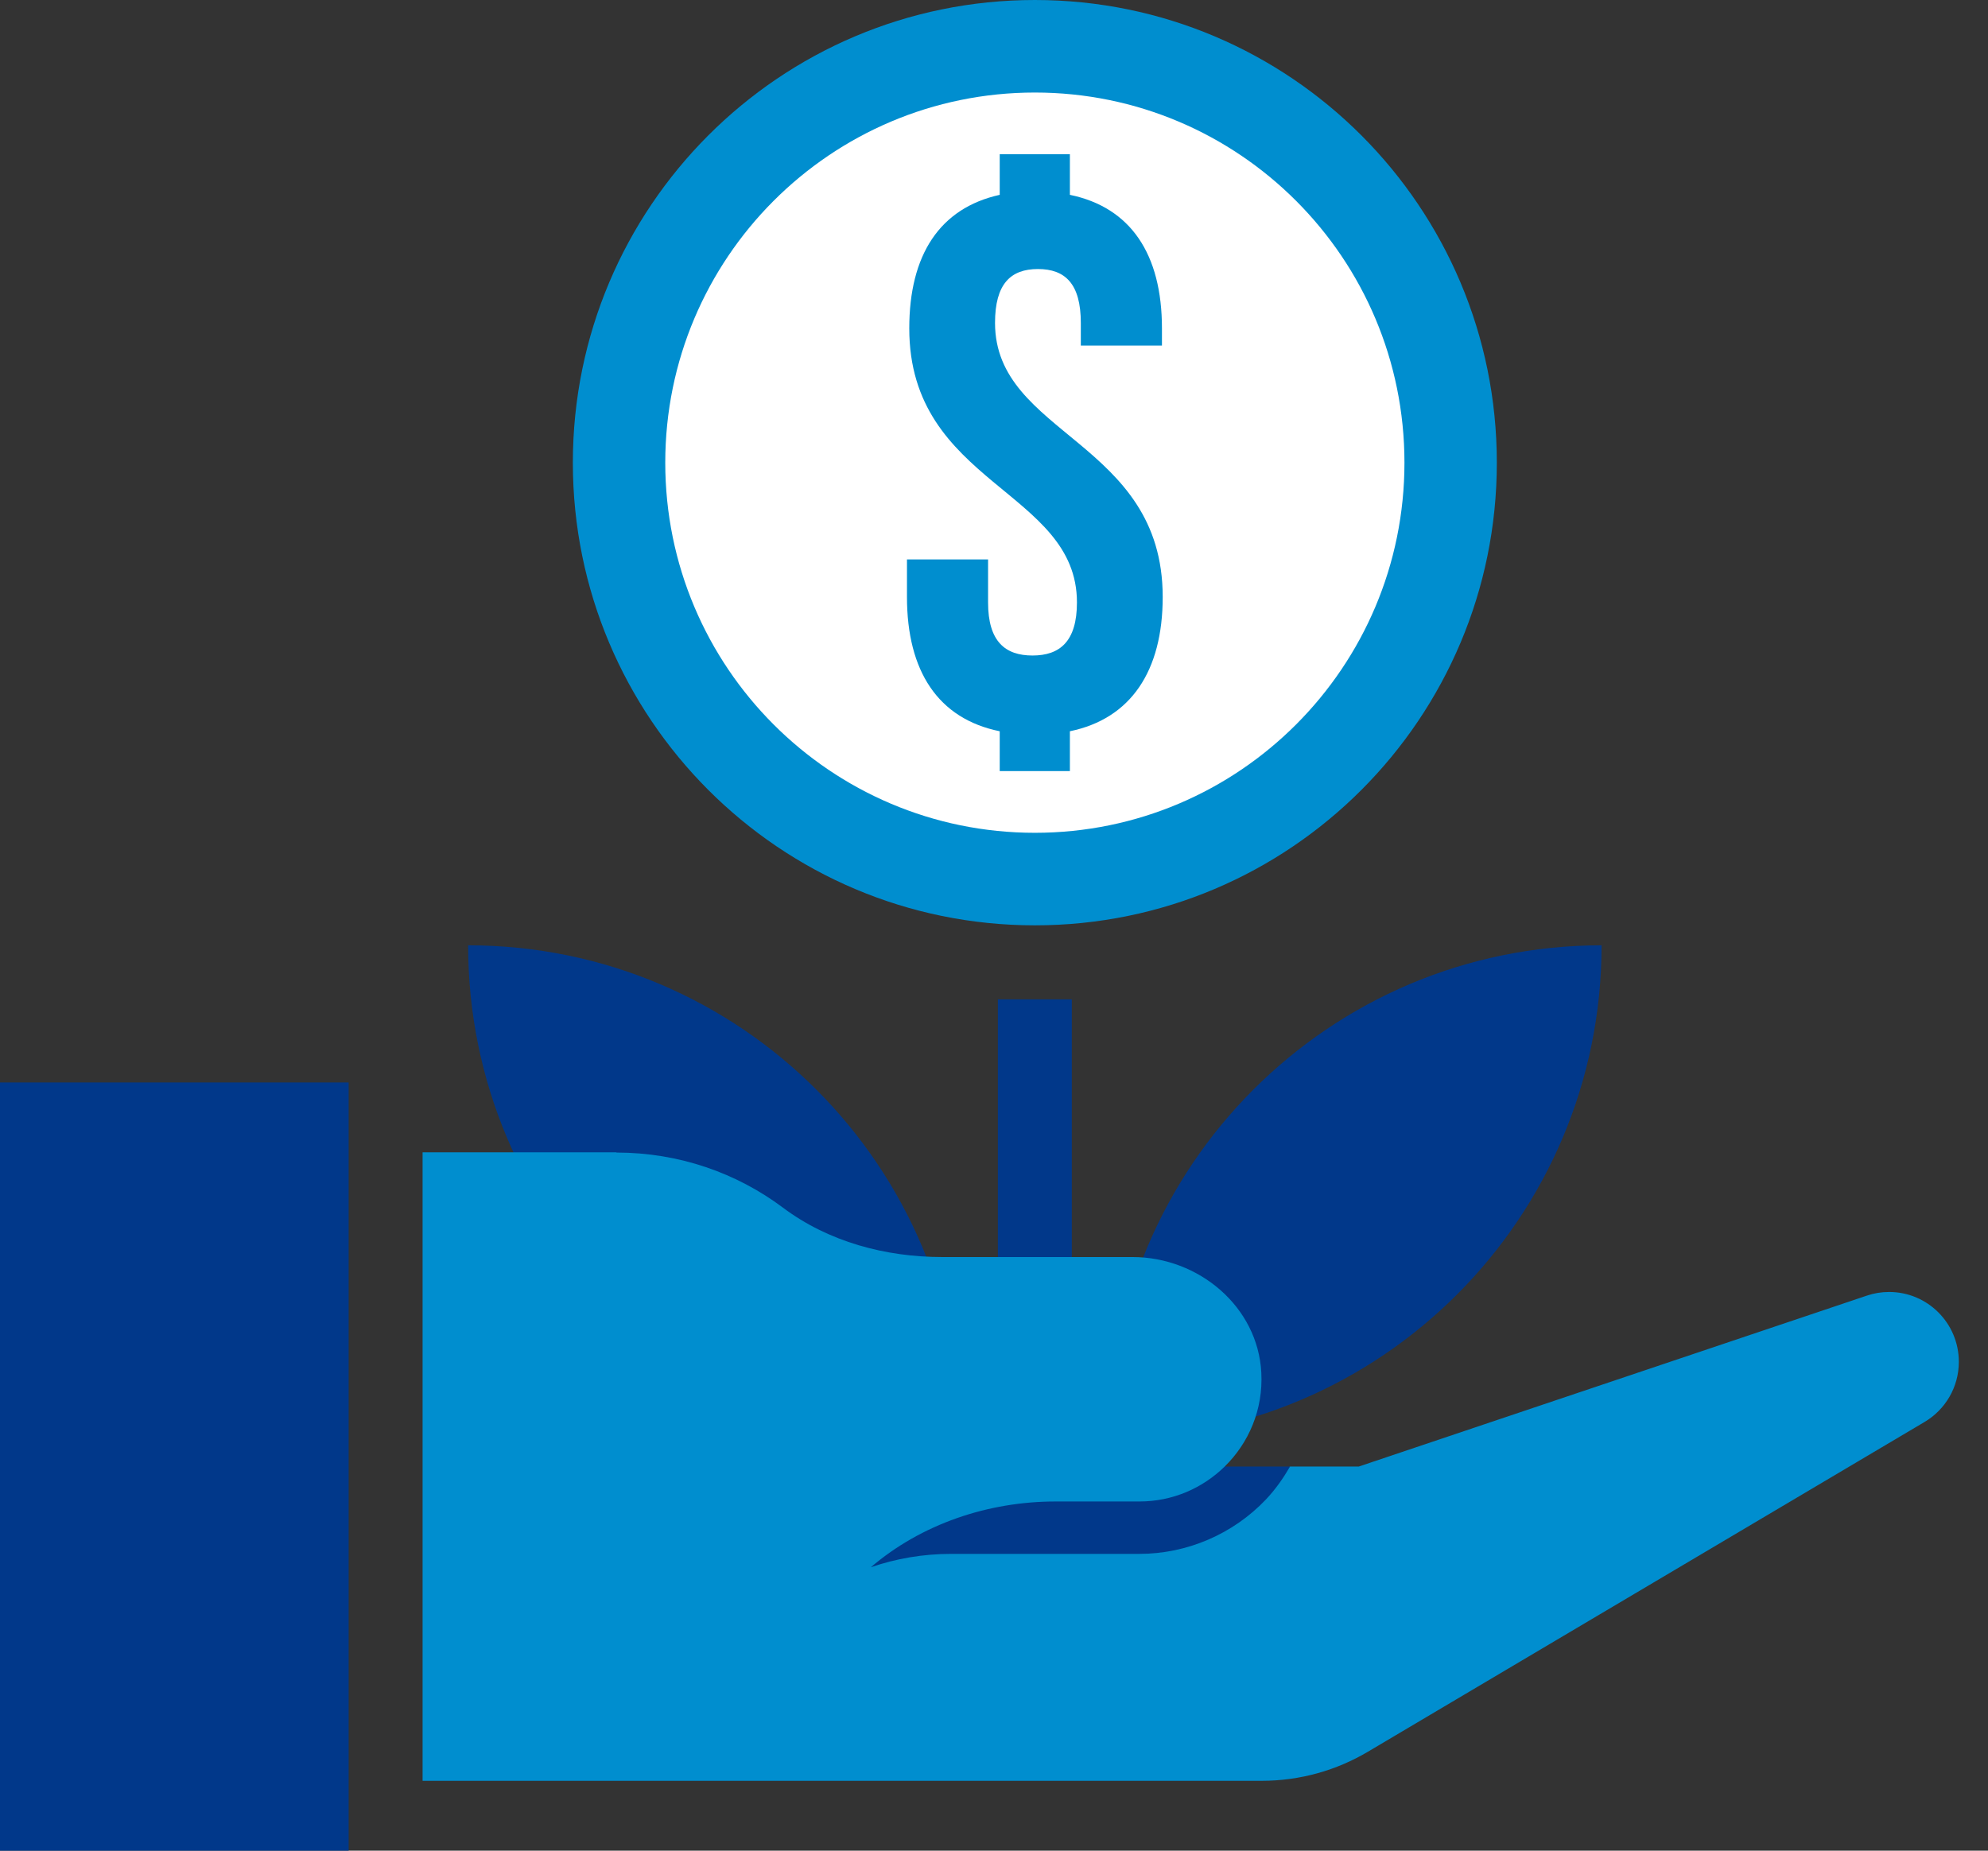 <svg width="58" height="54" viewBox="0 0 58 54" fill="none" xmlns="http://www.w3.org/2000/svg">
<rect x="0" y="0" width="58" height="54" fill="#333333" stroke="none"/>
<path d="M31.27 29.16H29.113V48.103H31.27V29.16Z" fill="#01388A"/>
<path d="M30.192 27C37.636 27 43.67 20.956 43.67 13.5C43.67 6.044 37.636 0 30.192 0C22.748 0 16.713 6.044 16.713 13.5C16.713 20.956 22.748 27 30.192 27Z" fill="#008ECF"/>
<path d="M30.192 24.3C36.147 24.3 40.975 19.465 40.975 13.5C40.975 7.535 36.147 2.7 30.192 2.7C24.237 2.7 19.409 7.535 19.409 13.5C19.409 19.465 24.237 24.3 30.192 24.3Z" fill="white"/>
<path d="M28.035 41.983C20.095 41.983 13.658 35.536 13.658 27.583C21.599 27.583 28.035 34.031 28.035 41.983Z" fill="#01388A"/>
<path d="M32.349 41.983C40.289 41.983 46.726 35.536 46.726 27.583C38.785 27.583 32.349 34.031 32.349 41.983Z" fill="#01388A"/>
<path d="M29.167 5.685V4.5H31.214V5.685C32.988 6.051 33.9 7.416 33.9 9.581V10.082H31.533V9.422C31.533 8.283 31.079 7.85 30.282 7.85C29.486 7.85 29.03 8.283 29.03 9.422C29.03 12.703 33.922 12.863 33.922 17.419C33.922 19.584 32.988 20.973 31.214 21.337V22.5H29.167V21.337C27.371 20.973 26.461 19.584 26.461 17.419V16.324H28.827V17.578C28.827 18.718 29.327 19.127 30.123 19.127C30.919 19.127 31.42 18.718 31.42 17.578C31.42 14.297 26.528 14.137 26.528 9.581C26.528 7.44 27.415 6.073 29.167 5.685Z" fill="#008ECF"/>
<path d="M55.115 37.698C54.888 37.698 54.67 37.735 54.467 37.804L39.641 42.792L37.637 42.792L36.3 43.369L35.73 42.792C36.433 42.104 36.856 41.129 36.799 40.053C36.699 38.125 34.971 36.679 33.043 36.679H27.493C25.835 36.679 24.174 36.235 22.846 35.24C21.491 34.225 19.808 33.63 17.985 33.63V33.623H12.329V51.962H36.804C37.937 51.962 38.998 51.653 39.907 51.114L56.149 41.491C56.748 41.136 57.149 40.483 57.149 39.736C57.149 38.61 56.238 37.698 55.115 37.698Z" fill="#008ECF"/>
<path d="M35.73 42.792C35.088 43.421 34.213 43.811 33.244 43.811H30.799C28.825 43.811 26.883 44.469 25.407 45.73C26.14 45.477 26.932 45.34 27.748 45.34H33.244C34.633 45.34 35.977 44.761 36.934 43.752C37.212 43.458 37.439 43.133 37.637 42.792H35.73Z" fill="#01388A"/>
<path d="M10.172 31.585H0V54H10.172V31.585Z" fill="#01388A"/>
</svg>

